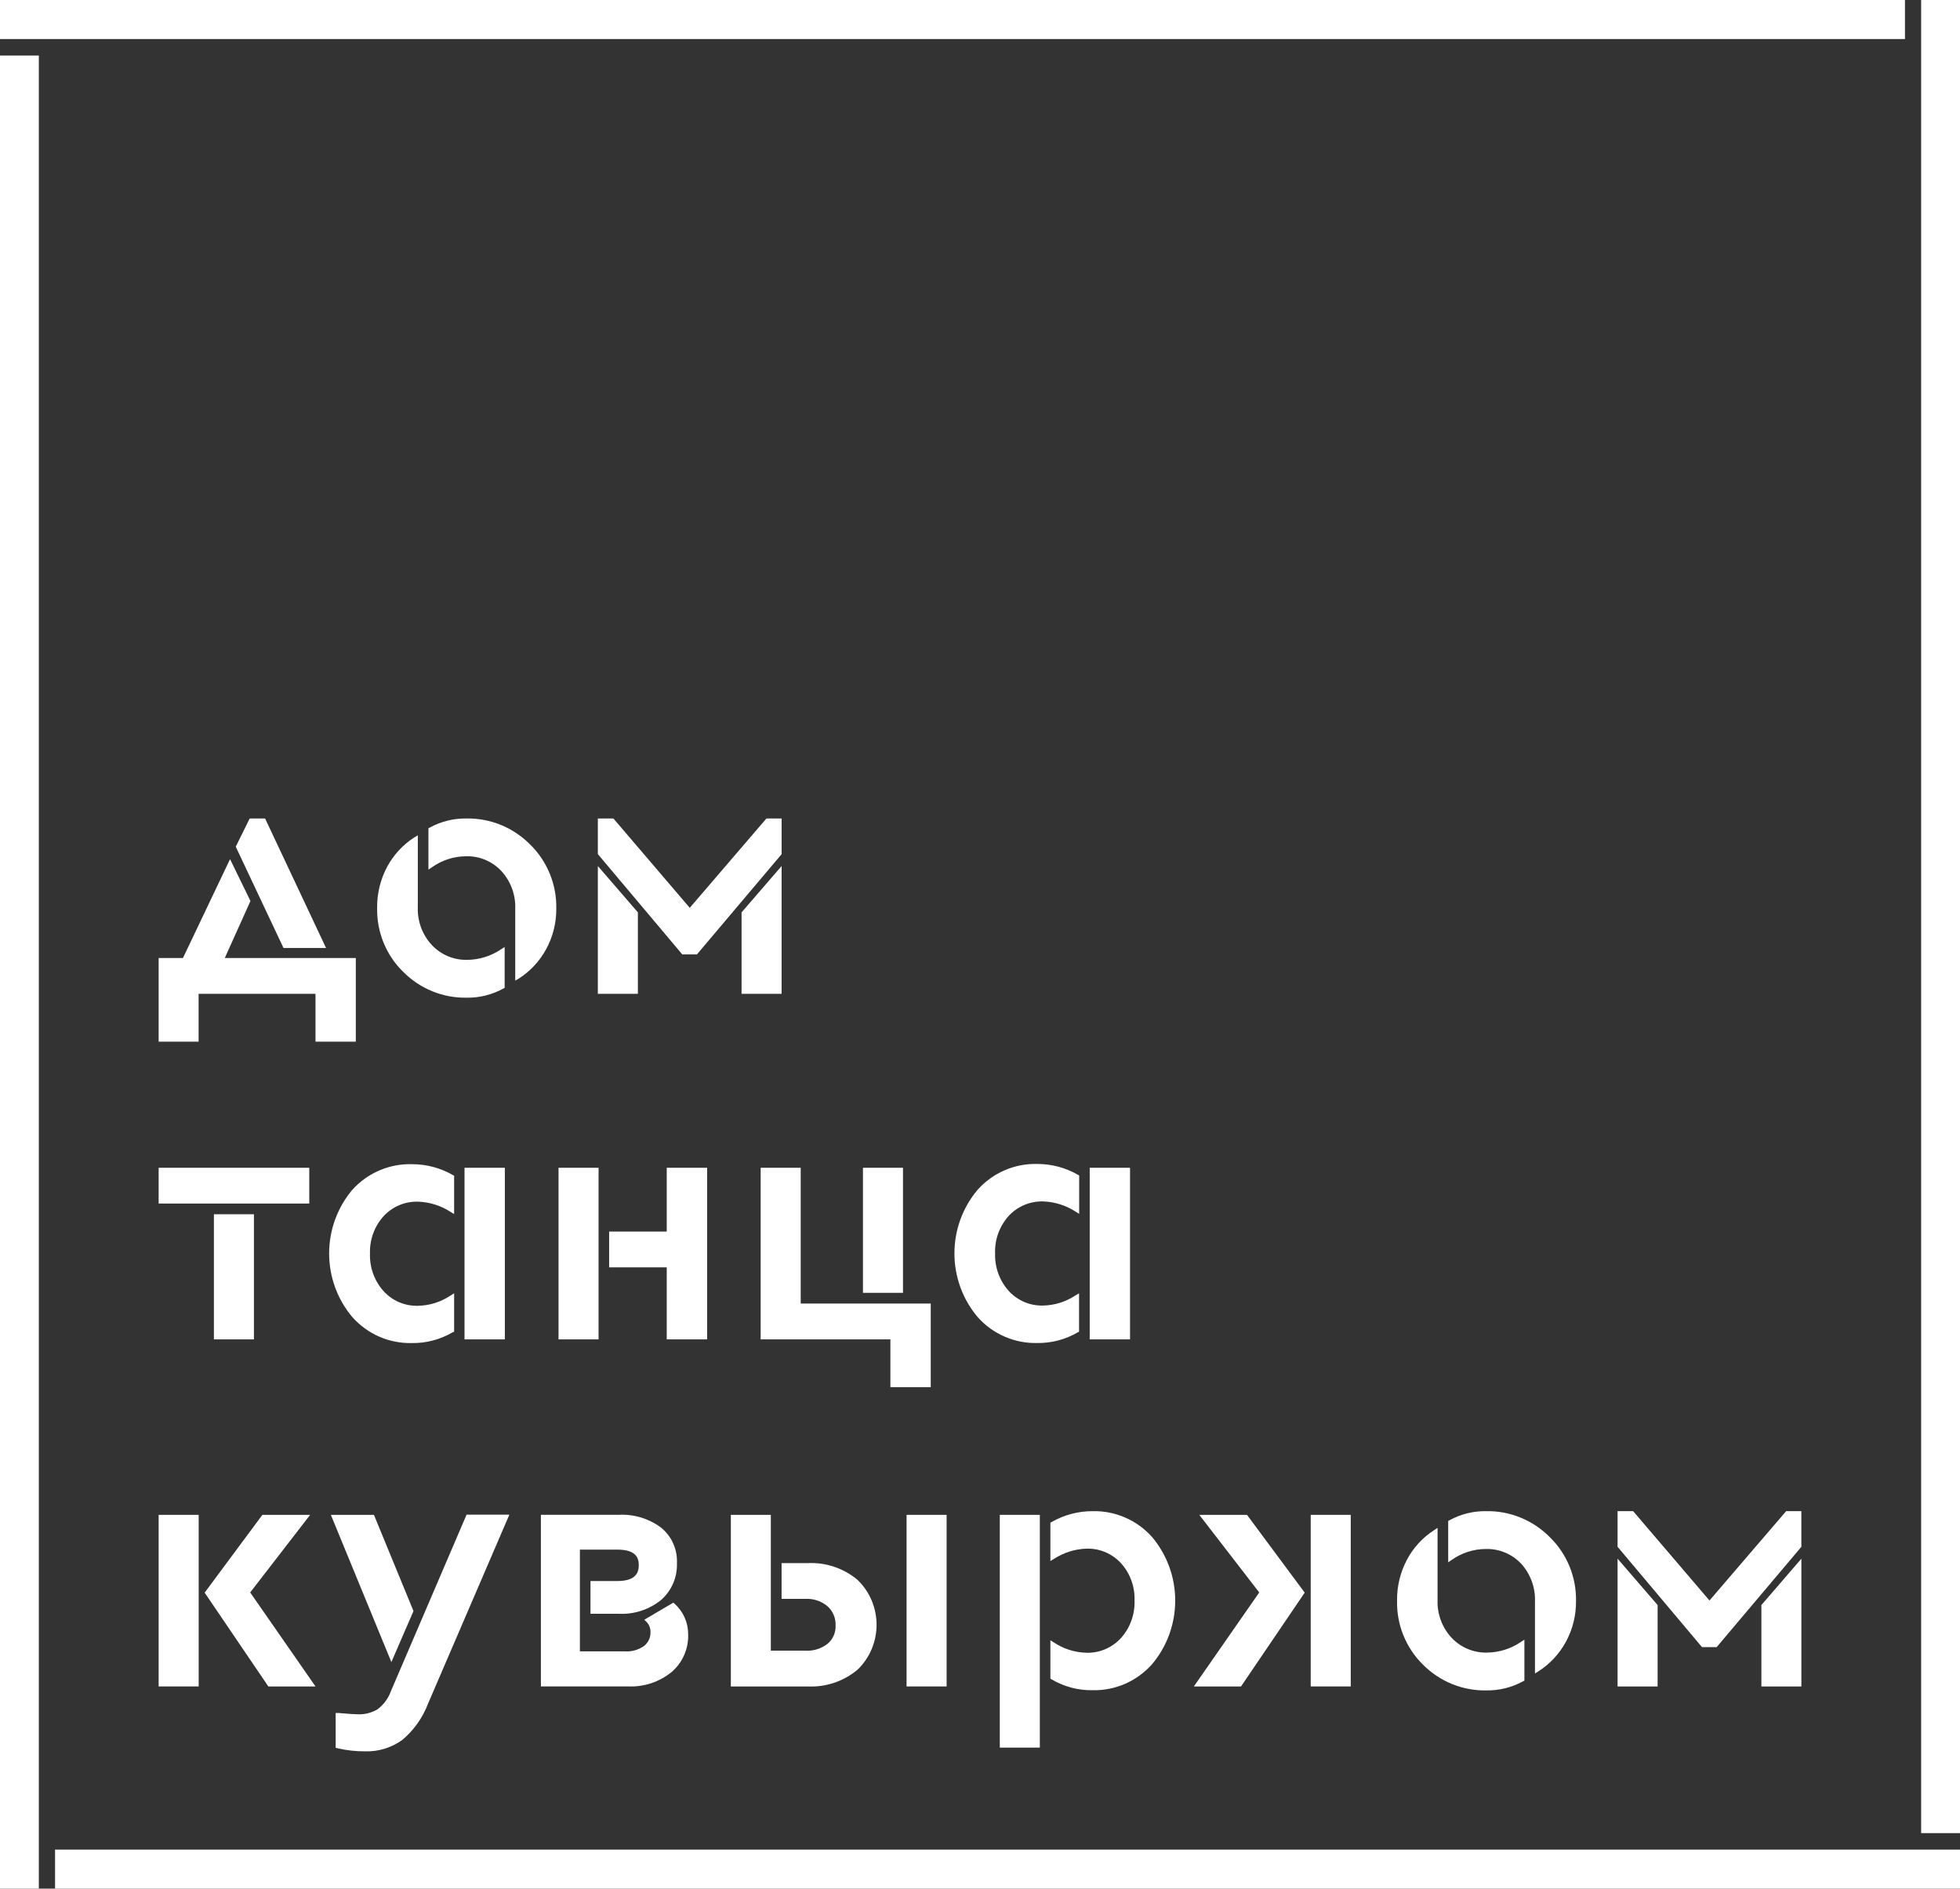 <?xml version="1.0" encoding="UTF-8"?> <svg xmlns="http://www.w3.org/2000/svg" width="82" height="79" viewBox="0 0 82 79" fill="none"><rect x="0" y="0" width="82" height="79" fill="#333333" stroke="none"/> <path d="M10.624 50.791H8.949V56.025H10.624V50.791Z" fill="white"></path> <path d="M12.939 48.847H6.637V50.343H12.939V48.847Z" fill="white"></path> <path d="M21.121 48.847H19.434V56.025H21.121V48.847Z" fill="white"></path> <path d="M17.222 56.179C17.825 56.19 18.42 56.033 18.942 55.726L18.999 55.703V54.098L18.844 54.194C18.439 54.464 17.967 54.612 17.482 54.62C17.213 54.627 16.946 54.576 16.699 54.471C16.451 54.365 16.229 54.207 16.047 54.007C15.663 53.578 15.459 53.014 15.479 52.435C15.459 51.859 15.663 51.298 16.047 50.873C16.23 50.674 16.453 50.517 16.7 50.413C16.947 50.308 17.214 50.258 17.482 50.265C17.966 50.279 18.438 50.426 18.847 50.69L18.999 50.784V49.181L18.947 49.151C18.423 48.851 17.831 48.694 17.229 48.697C16.765 48.685 16.304 48.773 15.876 48.956C15.448 49.139 15.064 49.412 14.749 49.758C14.117 50.502 13.77 51.45 13.77 52.431C13.77 53.412 14.117 54.36 14.749 55.103C15.062 55.451 15.444 55.727 15.87 55.913C16.297 56.098 16.758 56.189 17.222 56.179Z" fill="white"></path> <path d="M29.584 48.847H27.894V51.515H25.484V53.012H27.894V56.025H29.584V48.847Z" fill="white"></path> <path d="M25.042 48.847H23.367V56.025H25.042V48.847Z" fill="white"></path> <path d="M37.778 48.847H36.103V54.078H37.778V48.847Z" fill="white"></path> <path d="M38.939 58.025V54.526H33.499V48.847H31.824V56.025H37.251V58.025H38.939Z" fill="white"></path> <path d="M47.277 48.847H45.59V56.025H47.277V48.847Z" fill="white"></path> <path d="M45.144 55.703V54.098L44.997 54.184C44.592 54.454 44.119 54.601 43.635 54.61C43.366 54.617 43.099 54.566 42.852 54.461C42.604 54.355 42.382 54.197 42.2 53.997C41.815 53.568 41.612 53.004 41.632 52.425C41.611 51.849 41.815 51.288 42.2 50.862C42.383 50.664 42.605 50.507 42.853 50.403C43.1 50.298 43.367 50.247 43.635 50.255C44.118 50.269 44.589 50.416 44.997 50.68L45.149 50.774V49.171L45.099 49.141C44.576 48.84 43.984 48.684 43.382 48.687C42.919 48.677 42.458 48.766 42.032 48.951C41.605 49.135 41.223 49.41 40.91 49.756C40.277 50.499 39.93 51.447 39.93 52.428C39.93 53.409 40.277 54.358 40.91 55.101C41.222 55.449 41.604 55.725 42.031 55.91C42.457 56.096 42.918 56.187 43.382 56.177C43.985 56.188 44.58 56.031 45.102 55.724L45.144 55.703Z" fill="white"></path> <path d="M13.641 39.653L11.091 34.237H10.446L9.863 35.417L11.861 39.653H13.641Z" fill="white"></path> <path d="M14.886 40.073H9.404L10.479 37.688L9.624 35.938L7.654 40.073H6.637V43.572H8.309V41.57H13.199V43.572H14.886V40.073Z" fill="white"></path> <path d="M17.326 35.033C16.854 35.337 16.466 35.758 16.198 36.255C15.915 36.785 15.771 37.378 15.778 37.98C15.768 38.477 15.86 38.971 16.047 39.431C16.235 39.891 16.514 40.306 16.868 40.651C17.217 41.002 17.632 41.279 18.088 41.465C18.545 41.651 19.034 41.742 19.525 41.732C20.061 41.74 20.589 41.608 21.06 41.35L21.113 41.319V39.61L20.958 39.712C20.541 39.992 20.053 40.144 19.553 40.15C19.277 40.157 19.003 40.107 18.747 40.001C18.492 39.895 18.262 39.736 18.07 39.534C17.873 39.324 17.72 39.075 17.618 38.803C17.517 38.532 17.47 38.242 17.48 37.952V34.941L17.326 35.033Z" fill="white"></path> <path d="M21.711 40.929C22.184 40.625 22.575 40.205 22.846 39.709C23.132 39.187 23.279 38.599 23.273 38.002C23.283 37.503 23.19 37.007 23.001 36.546C22.812 36.085 22.532 35.669 22.176 35.323C21.827 34.97 21.411 34.692 20.953 34.505C20.495 34.319 20.005 34.227 19.511 34.237C18.976 34.228 18.447 34.36 17.976 34.619L17.924 34.647V36.377L18.081 36.27C18.497 35.977 18.992 35.819 19.499 35.817C19.773 35.809 20.047 35.86 20.301 35.966C20.555 36.072 20.784 36.231 20.974 36.432C21.169 36.645 21.321 36.894 21.421 37.166C21.521 37.438 21.567 37.727 21.556 38.017V41.018L21.711 40.929Z" fill="white"></path> <path d="M32.701 35.726V34.237H32.064L28.857 37.974L25.664 34.237H25.012V35.726L28.544 39.922H29.157L32.679 35.754L32.701 35.726Z" fill="white"></path> <path d="M26.687 38.164L25.012 36.225V41.57H26.687V38.164Z" fill="white"></path> <path d="M31.025 41.57H32.7V36.225L31.025 38.164V41.57Z" fill="white"></path> <path d="M13.2 70.543L10.467 66.611L12.975 63.365H10.977L8.562 66.619L11.227 70.543H13.2Z" fill="white"></path> <path d="M8.312 63.365H6.637V70.543H8.312V63.365Z" fill="white"></path> <path d="M15.28 73.257C15.837 73.274 16.383 73.105 16.835 72.776C17.316 72.371 17.686 71.848 17.91 71.257L21.31 63.357H19.52L16.353 70.743C16.243 71.048 16.047 71.312 15.788 71.503C15.541 71.647 15.258 71.719 14.973 71.708C14.853 71.708 14.578 71.69 14.153 71.652H14.043V73.108L14.12 73.128C14.501 73.217 14.89 73.26 15.28 73.257V73.257Z" fill="white"></path> <path d="M17.299 67.388L15.644 63.365H13.842L16.374 69.523L17.299 67.388Z" fill="white"></path> <path d="M28.089 69.946C28.314 69.756 28.495 69.517 28.616 69.246C28.738 68.976 28.798 68.681 28.791 68.384C28.794 68.139 28.746 67.897 28.648 67.673C28.551 67.449 28.407 67.249 28.226 67.087L28.171 67.037L26.956 67.751L27.049 67.844C27.104 67.9 27.147 67.966 27.175 68.04C27.203 68.113 27.217 68.191 27.214 68.27C27.218 68.381 27.195 68.492 27.148 68.593C27.101 68.694 27.031 68.782 26.944 68.85C26.712 69.013 26.433 69.093 26.151 69.075H24.261V64.819H25.829C26.631 64.819 26.724 65.188 26.724 65.469C26.724 65.75 26.631 66.133 25.829 66.133H24.704V67.503H25.899C26.531 67.532 27.152 67.33 27.649 66.933C27.869 66.743 28.044 66.504 28.16 66.236C28.276 65.968 28.331 65.676 28.321 65.383C28.334 65.098 28.279 64.813 28.161 64.553C28.044 64.293 27.866 64.066 27.644 63.889C27.137 63.517 26.519 63.331 25.894 63.363H22.629V70.541H26.279C26.933 70.571 27.576 70.36 28.089 69.946V69.946Z" fill="white"></path> <path d="M35.873 69.845C36.126 69.603 36.327 69.311 36.465 68.987C36.602 68.664 36.673 68.315 36.673 67.963C36.673 67.611 36.602 67.263 36.465 66.939C36.327 66.616 36.126 66.324 35.873 66.082C35.294 65.599 34.558 65.35 33.809 65.383H32.699V66.88H33.699C34.033 66.862 34.362 66.972 34.621 67.189C34.732 67.288 34.82 67.411 34.878 67.549C34.937 67.687 34.964 67.836 34.958 67.986C34.965 68.132 34.939 68.278 34.881 68.412C34.823 68.546 34.734 68.665 34.623 68.758C34.359 68.963 34.031 69.065 33.699 69.047H32.249V63.365H30.576V70.543H33.803C34.555 70.577 35.292 70.328 35.873 69.845V69.845Z" fill="white"></path> <path d="M39.603 63.365H37.928V70.543H39.603V63.365Z" fill="white"></path> <path d="M43.503 63.365H41.828V73.101H43.503V63.365Z" fill="white"></path> <path d="M45.715 70.7C46.179 70.71 46.64 70.619 47.066 70.434C47.493 70.248 47.875 69.972 48.188 69.624C48.82 68.881 49.167 67.933 49.167 66.952C49.167 65.971 48.82 65.022 48.188 64.279V64.279C47.875 63.933 47.492 63.658 47.066 63.474C46.639 63.29 46.179 63.2 45.715 63.211C45.114 63.208 44.522 63.364 43.998 63.664L43.945 63.692V65.297L44.098 65.204C44.507 64.94 44.978 64.793 45.463 64.778C45.731 64.771 45.997 64.821 46.245 64.926C46.492 65.031 46.715 65.188 46.898 65.386C47.282 65.811 47.486 66.372 47.465 66.948C47.486 67.526 47.282 68.09 46.898 68.518C46.715 68.718 46.493 68.876 46.246 68.982C45.998 69.088 45.731 69.14 45.463 69.133C44.978 69.123 44.506 68.976 44.1 68.708L43.945 68.612V70.217L43.995 70.247C44.517 70.554 45.112 70.711 45.715 70.7Z" fill="white"></path> <path d="M51.92 70.543L54.584 66.619L52.17 63.365H50.175L52.682 66.611L49.947 70.543H51.92Z" fill="white"></path> <path d="M56.511 63.365H54.836V70.543H56.511V63.365Z" fill="white"></path> <path d="M64.373 69.903C64.846 69.599 65.236 69.179 65.508 68.682C65.794 68.16 65.941 67.572 65.935 66.976C65.945 66.477 65.852 65.981 65.663 65.52C65.474 65.059 65.193 64.642 64.838 64.297C64.488 63.944 64.072 63.666 63.614 63.479C63.157 63.292 62.666 63.201 62.173 63.211C61.637 63.202 61.108 63.334 60.638 63.593L60.588 63.621V65.35L60.743 65.244C61.16 64.952 61.654 64.795 62.16 64.793C62.435 64.785 62.709 64.835 62.963 64.941C63.218 65.046 63.447 65.205 63.638 65.406C64.031 65.836 64.239 66.406 64.218 66.991V70.001L64.373 69.903Z" fill="white"></path> <path d="M59.996 64.008C59.522 64.311 59.134 64.732 58.868 65.231C58.586 65.758 58.441 66.349 58.448 66.948C58.437 67.447 58.526 67.942 58.713 68.403C58.899 68.865 59.178 69.282 59.531 69.629C59.88 69.981 60.295 70.257 60.751 70.442C61.208 70.628 61.696 70.718 62.188 70.708C62.724 70.716 63.252 70.584 63.723 70.326L63.776 70.298V68.586L63.62 68.688C63.204 68.968 62.716 69.12 62.216 69.126C61.94 69.134 61.665 69.083 61.41 68.977C61.155 68.871 60.924 68.712 60.733 68.51C60.536 68.3 60.382 68.051 60.281 67.779C60.179 67.508 60.133 67.218 60.143 66.928V63.907L59.996 64.008Z" fill="white"></path> <path d="M67.674 70.543H69.349V67.138L67.674 65.198V70.543Z" fill="white"></path> <path d="M73.691 70.543H75.364V65.198L73.691 67.138V70.543Z" fill="white"></path> <path d="M75.363 63.211H74.726L71.519 66.948L68.356 63.246L68.326 63.211H67.674V64.7L71.206 68.898H71.819L75.341 64.728L75.363 64.7V63.211Z" fill="white"></path> <path d="M80.375 0V1.633V5.454V76.678H82V0H80.375Z" fill="white"></path> <path d="M79.698 1.633V0H0V1.633H1.625H3.637H79.698Z" fill="white"></path> <path d="M77.283 77.367H2.303V79H82V77.367H80.376H77.283Z" fill="white"></path> <path d="M0 79H1.625V77.367V74.235V2.322H0V79Z" fill="white"></path> </svg> 